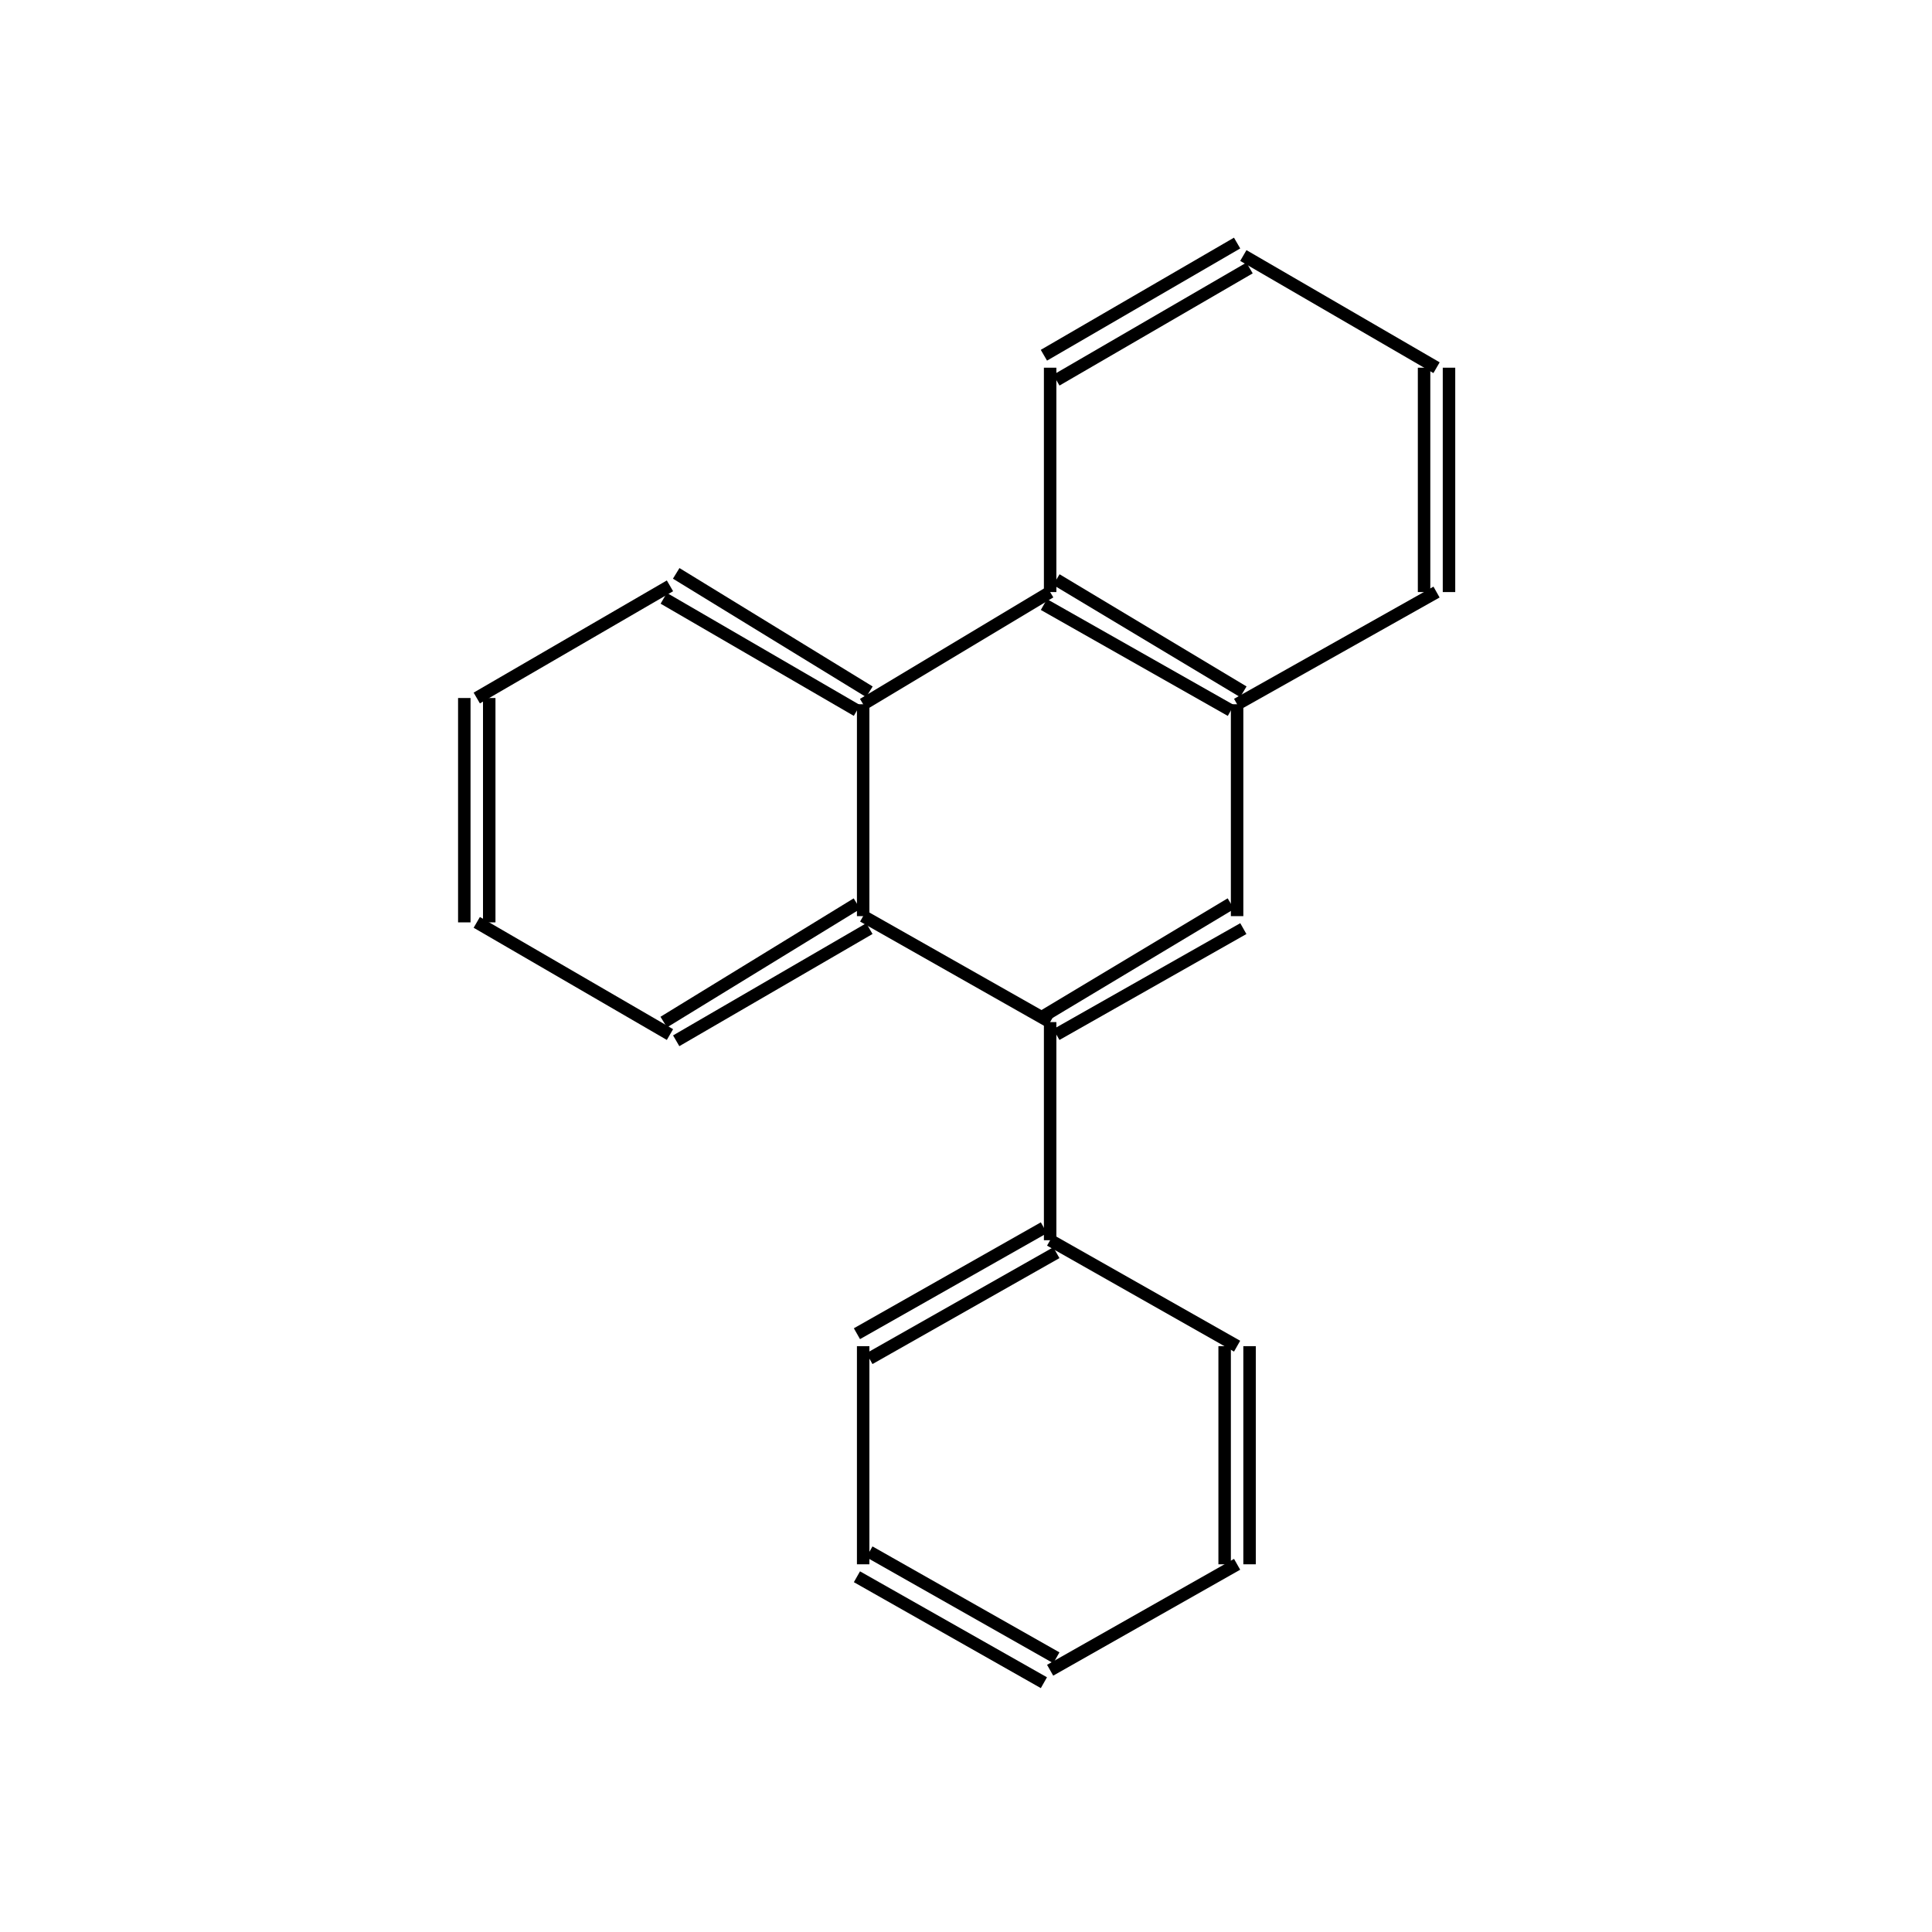 <?xml version="1.0" standalone="yes"?><!DOCTYPE svg PUBLIC "-//W3C//DTD SVG 1.1//EN" "http://www.w3.org/Graphics/SVG/1.1/DTD/svg11.dtd"><svg width="4cm" height="4cm" viewBox="0 0 233 310" xmlns="http://www.w3.org/2000/svg" version="1.2" baseProfile="tiny"><title>Image of 9-phenylphenanthrene</title>
<line x1="129" y1="197" x2="99" y2="214" stroke-width="2" stroke="black"/>
<line x1="131" y1="201" x2="101" y2="218" stroke-width="2" stroke="black"/>
<line x1="100" y1="216" x2="100" y2="251" stroke-width="2" stroke="black"/>
<line x1="99" y1="253" x2="129" y2="270" stroke-width="2" stroke="black"/>
<line x1="101" y1="249" x2="131" y2="266" stroke-width="2" stroke="black"/>
<line x1="130" y1="268" x2="160" y2="251" stroke-width="2" stroke="black"/>
<line x1="162" y1="251" x2="162" y2="216" stroke-width="2" stroke="black"/>
<line x1="158" y1="251" x2="158" y2="216" stroke-width="2" stroke="black"/>
<line x1="130" y1="199" x2="160" y2="216" stroke-width="2" stroke="black"/>
<line x1="130" y1="199" x2="130" y2="164" stroke-width="2" stroke="black"/>
<line x1="130" y1="164" x2="100" y2="147" stroke-width="2" stroke="black"/>
<line x1="99" y1="145" x2="68" y2="164" stroke-width="2" stroke="black"/>
<line x1="101" y1="149" x2="70" y2="167" stroke-width="2" stroke="black"/>
<line x1="69" y1="166" x2="38" y2="148" stroke-width="2" stroke="black"/>
<line x1="40" y1="148" x2="40" y2="112" stroke-width="2" stroke="black"/>
<line x1="36" y1="148" x2="36" y2="112" stroke-width="2" stroke="black"/>
<line x1="38" y1="112" x2="69" y2="94" stroke-width="2" stroke="black"/>
<line x1="68" y1="96" x2="99" y2="114" stroke-width="2" stroke="black"/>
<line x1="70" y1="92" x2="101" y2="111" stroke-width="2" stroke="black"/>
<line x1="100" y1="147" x2="100" y2="113" stroke-width="2" stroke="black"/>
<line x1="100" y1="113" x2="130" y2="95" stroke-width="2" stroke="black"/>
<line x1="130" y1="95" x2="130" y2="59" stroke-width="2" stroke="black"/>
<line x1="131" y1="61" x2="162" y2="43" stroke-width="2" stroke="black"/>
<line x1="129" y1="57" x2="160" y2="39" stroke-width="2" stroke="black"/>
<line x1="161" y1="41" x2="192" y2="59" stroke-width="2" stroke="black"/>
<line x1="190" y1="59" x2="190" y2="95" stroke-width="2" stroke="black"/>
<line x1="194" y1="59" x2="194" y2="95" stroke-width="2" stroke="black"/>
<line x1="192" y1="95" x2="160" y2="113" stroke-width="2" stroke="black"/>
<line x1="129" y1="97" x2="159" y2="114" stroke-width="2" stroke="black"/>
<line x1="131" y1="93" x2="161" y2="111" stroke-width="2" stroke="black"/>
<line x1="160" y1="113" x2="160" y2="147" stroke-width="2" stroke="black"/>
<line x1="131" y1="166" x2="161" y2="149" stroke-width="2" stroke="black"/>
<line x1="129" y1="163" x2="159" y2="145" stroke-width="2" stroke="black"/>
</svg>